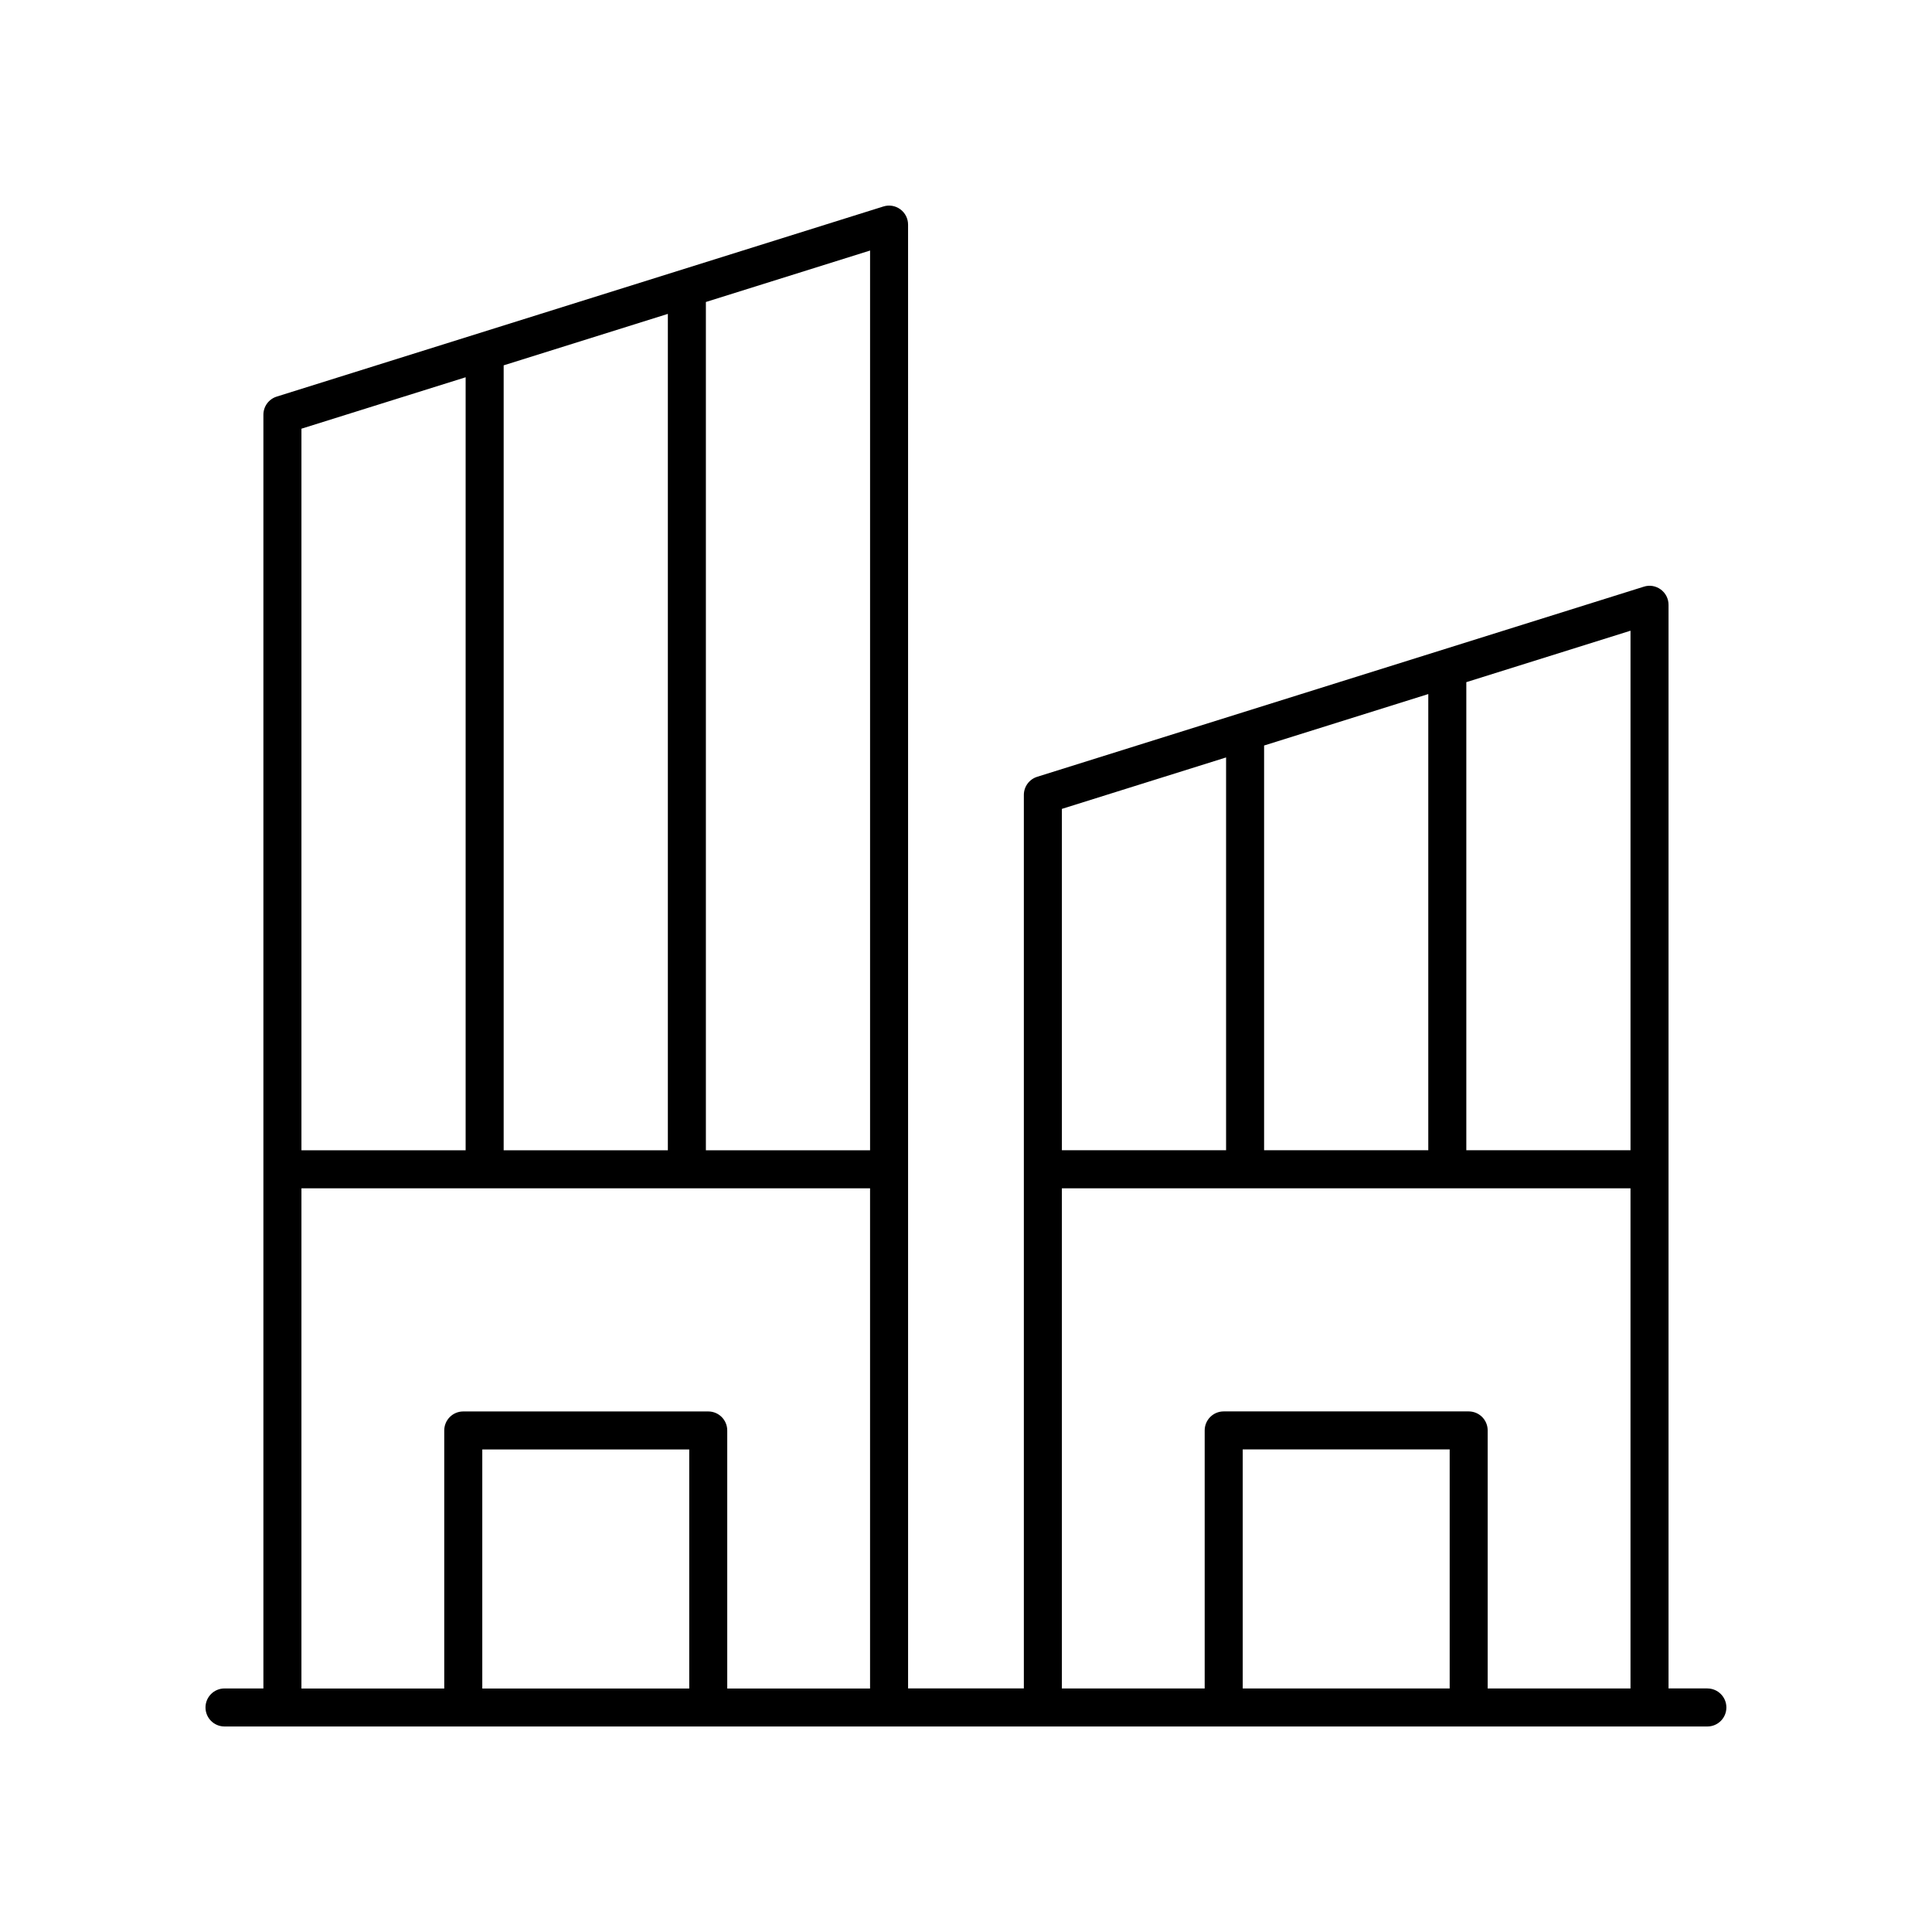 <?xml version="1.0" encoding="UTF-8"?>
<!-- Uploaded to: SVG Repo, www.svgrepo.com, Generator: SVG Repo Mixer Tools -->
<svg fill="#000000" width="800px" height="800px" version="1.1" viewBox="144 144 512 512" xmlns="http://www.w3.org/2000/svg">
 <path d="m596.48 591.45h-10.301v-287.17c0-1.605-0.762-3.109-2.055-4.059-1.293-0.953-2.961-1.246-4.488-0.746l-160.77 50.383c-2.106 0.656-3.535 2.602-3.535 4.805v236.79h-30.68l-0.004-387.93c0-1.605-0.762-3.109-2.055-4.059-1.293-0.949-2.961-1.238-4.488-0.746l-160.77 50.383c-2.102 0.656-3.531 2.602-3.531 4.805v337.55h-10.305c-2.781 0-5.039 2.254-5.039 5.039s2.254 5.039 5.039 5.039h392.97c2.781 0 5.039-2.254 5.039-5.039s-2.258-5.039-5.039-5.039zm-20.379-142.62h-43.512v-124.05l43.512-13.637zm-97.102 0v-107.26l43.512-13.637v120.89zm-10.074-104.1v104.1h-43.512l-0.004-90.465zm-43.516 114.18h150.69v132.55h-37.848v-68.383c0-2.785-2.254-5.039-5.039-5.039h-64.918c-2.781 0-5.039 2.254-5.039 5.039v68.383h-37.848zm102.77 132.55h-54.844v-63.344h54.844zm-153.6-142.62h-43.512v-224.81l43.512-13.637zm-97.102 0v-208.02l43.512-13.637v221.66zm-10.078-204.86v204.86h-43.512v-191.23zm-43.512 214.94h150.69v132.55h-37.848v-68.383c0-2.785-2.254-5.039-5.039-5.039h-64.918c-2.781 0-5.039 2.254-5.039 5.039v68.383h-37.848zm102.77 132.55h-54.844v-63.344h54.844z"/>
</svg>